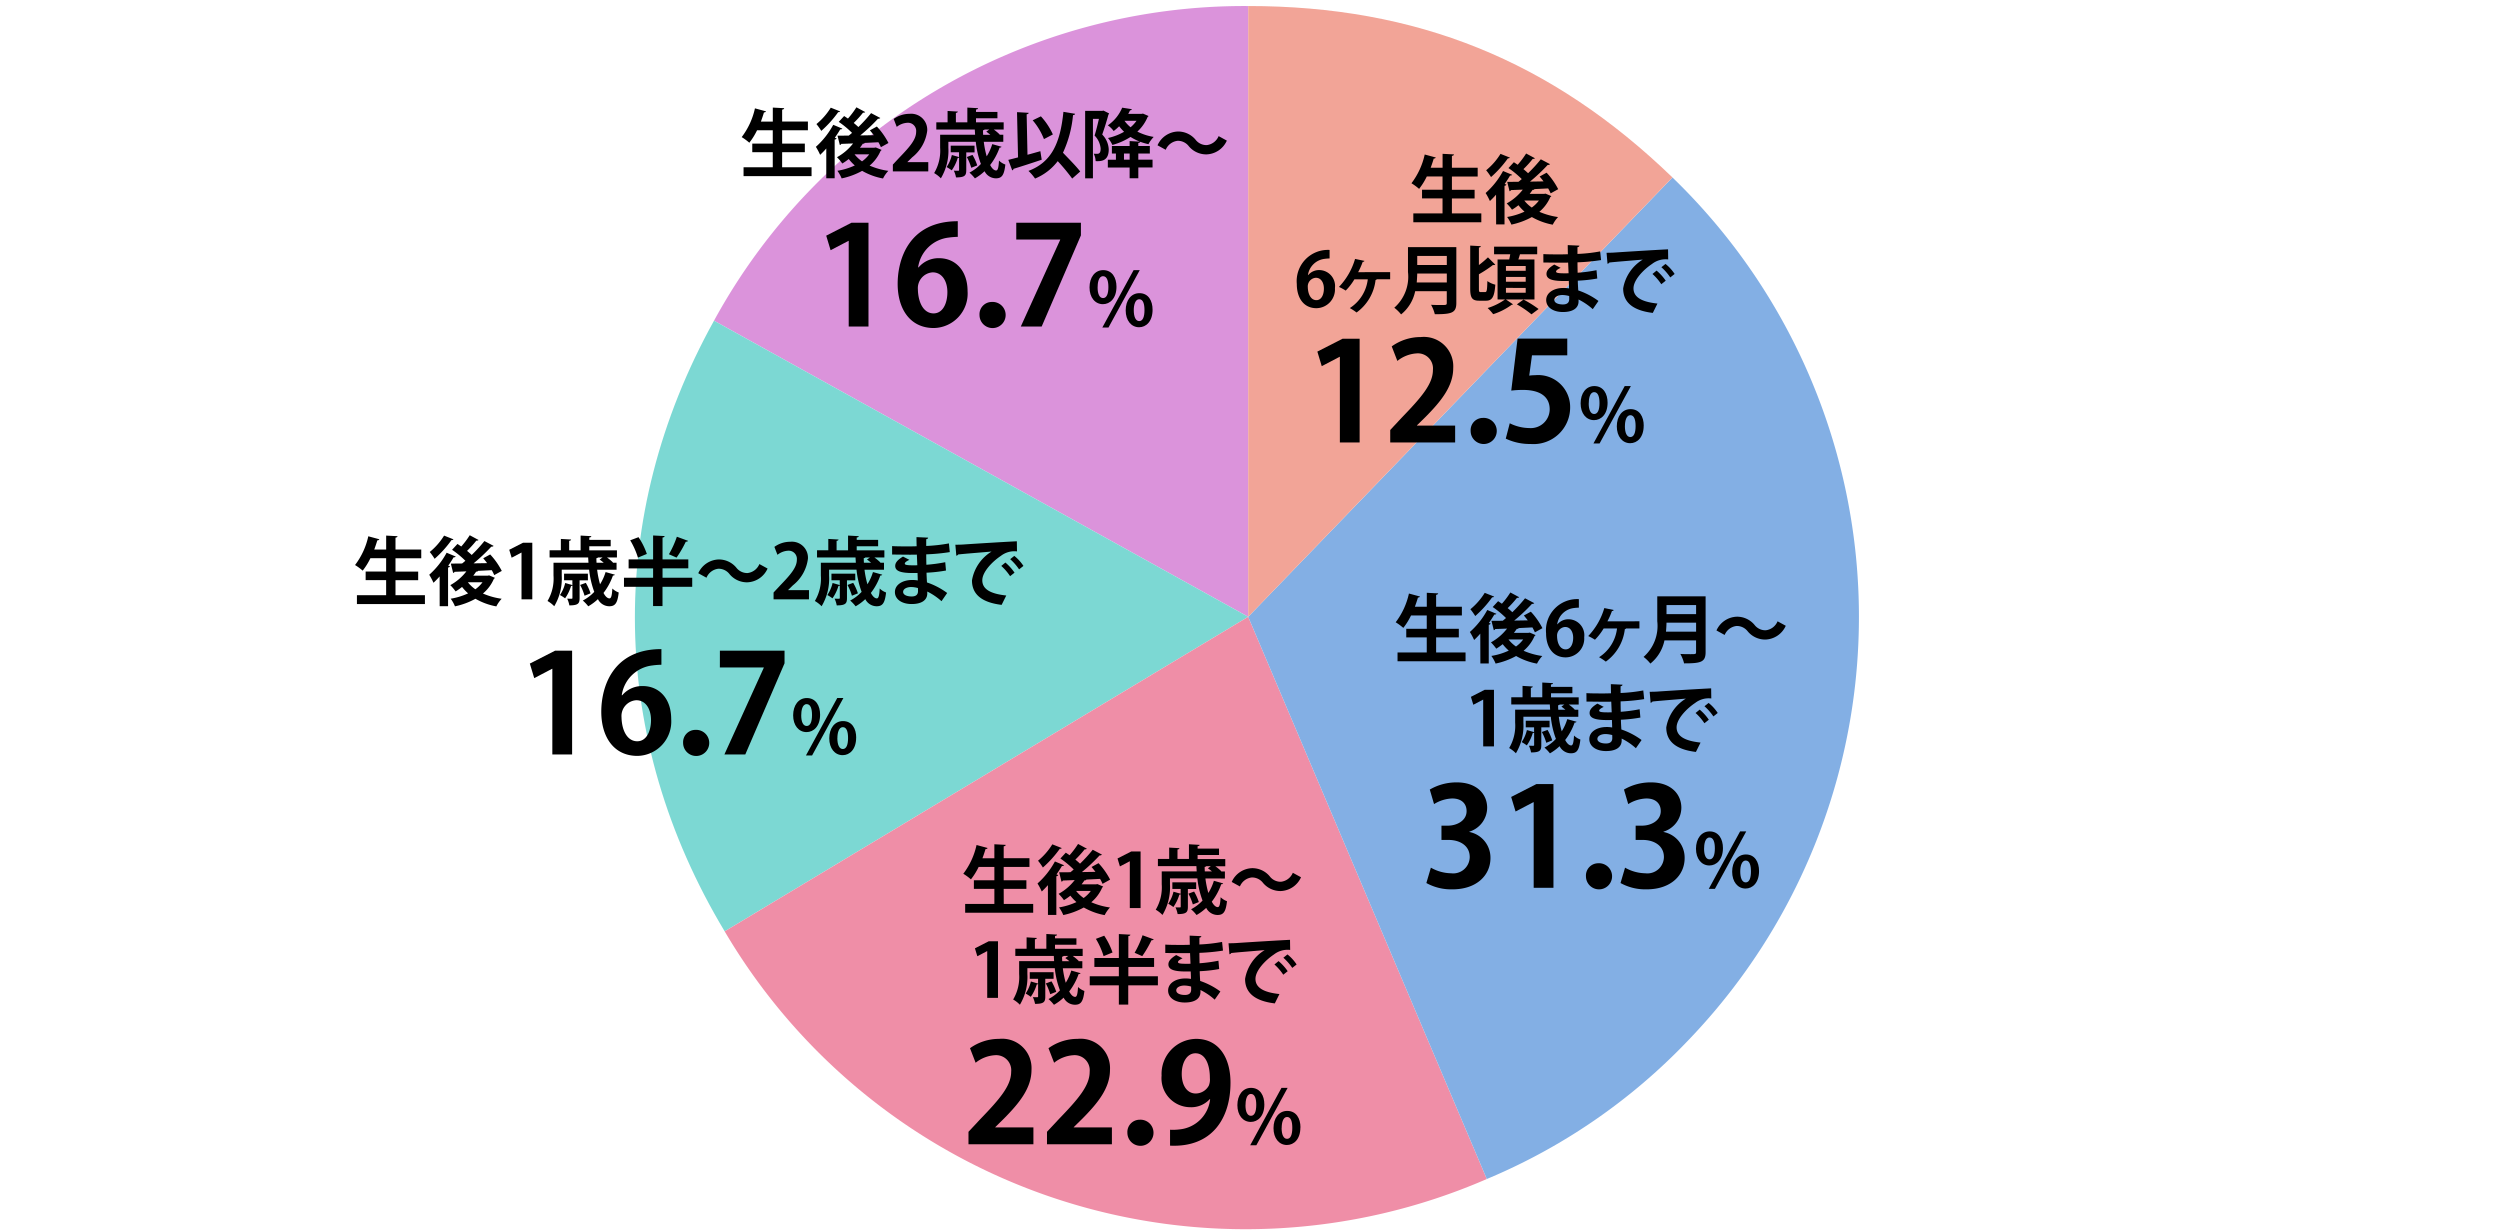 <svg xmlns="http://www.w3.org/2000/svg" xmlns:xlink="http://www.w3.org/1999/xlink" width="244" height="120" viewBox="0 0 244 120"><defs><clipPath id="a"><rect width="244" height="120" transform="translate(531.463 253.25)" fill="none" stroke="#707070" stroke-width="1"/></clipPath></defs><g transform="translate(-531.463 -253.25)"><g clip-path="url(#a)"><g transform="translate(-253.537 165.25)"><path d="M906.823,148.2l-52.136-28.9a58.933,58.933,0,0,1,52.136-30.71Z" fill="#db93db"/><path d="M906.823,148.2l-51.095,30.7c-11.31-18.822-11.687-40.4-1.041-59.6Z" fill="#7cd8d3"/><path d="M906.823,148.2l23.291,54.871a59,59,0,0,1-74.386-24.17Z" fill="#ef8ea7"/><path d="M906.823,148.2l41.408-42.88a59.609,59.609,0,0,1,1.471,84.288,58,58,0,0,1-19.588,13.463Z" fill="#83afe4"/><path d="M906.823,148.2V88.588c16.428,0,29.591,5.318,41.408,16.73Z" fill="#f2a497"/></g><g transform="translate(-253.537 165.25)"><path d="M915.771,131.186v-8.36h-.027l-1.741.911-.429-1.421,2.465-1.258H917.7v10.128Z"/><path d="M927.022,131.186h-6.336v-1.219l1.126-1.206c1.915-1.983,3.041-3.282,3.041-4.649a1.473,1.473,0,0,0-1.582-1.621,3.32,3.32,0,0,0-1.888.737l-.55-1.42a4.836,4.836,0,0,1,2.84-.912,2.87,2.87,0,0,1,3.162,3.029c0,1.795-1.219,3.268-2.692,4.756l-.845.83v.027h3.724Z"/><path d="M928.534,130.061a1.2,1.2,0,0,1,1.193-1.273,1.275,1.275,0,1,1-1.193,1.273Z"/><path d="M937.965,121.044v1.635h-3.444l-.267,1.982a3.809,3.809,0,0,1,.562-.04,3.121,3.121,0,0,1,3.43,3.175,3.575,3.575,0,0,1-3.872,3.537,5.461,5.461,0,0,1-2.411-.522l.389-1.5a4.369,4.369,0,0,0,1.916.468,1.844,1.844,0,0,0,1.982-1.822c0-1.219-.9-1.9-2.612-1.9a8.987,8.987,0,0,0-1.139.067l.616-5.078Z"/><path d="M941.9,127.305c0,1.133-.635,1.7-1.323,1.7-.767,0-1.308-.658-1.308-1.638s.527-1.687,1.337-1.687C941.488,125.683,941.9,126.428,941.9,127.305Zm-1.842.08c0,.6.176,1.023.534,1.023s.519-.424.519-1.067c0-.592-.132-1.067-.519-1.067C940.143,126.274,940.062,126.954,940.062,127.385Zm1.06,3.9h-.6l3.055-5.606h.6Zm4.306-1.74c0,1.141-.629,1.711-1.317,1.711-.766,0-1.307-.665-1.307-1.645s.526-1.681,1.337-1.681C945.019,127.926,945.428,128.672,945.428,129.541Zm-1.835.044c0,.629.176,1.067.533,1.067s.512-.431.512-1.067c0-.592-.124-1.067-.512-1.067S943.593,129.073,943.593,129.585Z"/></g><g transform="translate(-253.537 165.25)"><path d="M925.166,151.679h2.872v.862H921.4v-.862h2.851v-1.47h-2v-.84h2v-1.3h-1.535a6.467,6.467,0,0,1-.752,1.214,5.405,5.405,0,0,0-.746-.549,7.142,7.142,0,0,0,1.294-2.806l1.081.293a.191.191,0,0,1-.2.094c-.088.3-.191.6-.3.9h1.162v-1.359l1.111.057c-.008.073-.066.117-.2.147v1.155h2.514v.854h-2.514v1.3h2.215v.84h-2.215Z"/><path d="M929.475,149.844a8.515,8.515,0,0,1-.6.621,6.146,6.146,0,0,0-.416-.782,7.848,7.848,0,0,0,1.7-2.149l.892.373a.2.2,0,0,1-.2.066c-.161.27-.344.555-.533.826l.174.058a.21.21,0,0,1-.19.117v3.779h-.818Zm1.351-3.618a.171.171,0,0,1-.189.066,10.62,10.62,0,0,1-1.653,1.834,6.116,6.116,0,0,0-.474-.665,6.4,6.4,0,0,0,1.4-1.6Zm3.481,3.515.562.241a.247.247,0,0,1-.1.1,3.856,3.856,0,0,1-1.066,1.433,6.941,6.941,0,0,0,1.826.511,3.123,3.123,0,0,0-.517.745,6.383,6.383,0,0,1-2.04-.745,7.225,7.225,0,0,1-2,.739,3.41,3.41,0,0,0-.416-.747,6.494,6.494,0,0,0,1.7-.518,4.287,4.287,0,0,1-.592-.629,5.858,5.858,0,0,1-.629.439,4.6,4.6,0,0,0-.519-.614,5.114,5.114,0,0,0,1.572-1.345l-1.155.043a.169.169,0,0,1-.139.111l-.228-.914c.315,0,.688,0,1.1-.007.109-.081.212-.176.321-.264a9.1,9.1,0,0,0-1.3-1.074l.527-.57c.116.073.241.161.372.249a8.308,8.308,0,0,0,.826-1.1l.855.46c-.037.059-.109.073-.212.067a10.055,10.055,0,0,1-.906,1c.168.138.322.27.453.4a14.692,14.692,0,0,0,1.243-1.36l.9.475a.253.253,0,0,1-.227.073,17.182,17.182,0,0,1-1.732,1.63l1.322-.022c-.123-.168-.256-.328-.379-.475l.68-.373a7.111,7.111,0,0,1,1.133,1.609l-.738.409a4.033,4.033,0,0,0-.243-.483l-1.33.066a.173.173,0,0,1-.189.073c-.088.132-.183.263-.285.395h1.4Zm-2.077.673a3.321,3.321,0,0,0,.731.687,3.135,3.135,0,0,0,.7-.687Z"/><path d="M937.007,148.93a1.393,1.393,0,0,1,1.1-.49,1.556,1.556,0,0,1,1.512,1.754,1.833,1.833,0,0,1-1.8,1.967c-1.25,0-1.922-1-1.922-2.353a3.05,3.05,0,0,1,3.2-3.333v.833a4.064,4.064,0,0,0-.476.036,1.862,1.862,0,0,0-1.638,1.586Zm1.535,1.316c0-.578-.278-1.053-.782-1.053a.841.841,0,0,0-.789.9c.013.716.306,1.286.84,1.286C938.286,151.379,938.542,150.867,938.542,150.246Z"/><path d="M945.008,148.638v.7h-1.315c-.007.044-.058.065-.11.072a4.526,4.526,0,0,1-1.856,3.165,5.092,5.092,0,0,0-.659-.431,3.858,3.858,0,0,0,1.754-2.806h-1.307a5.688,5.688,0,0,1-.848,1.1,4.853,4.853,0,0,0-.657-.358,6.645,6.645,0,0,0,1.57-2.734l.914.19c-.015.059-.073.1-.168.1a6.771,6.771,0,0,1-.445,1.009Z"/><path d="M951.467,146.2v5.445c0,.98-.461,1.1-2.1,1.1a3.672,3.672,0,0,0-.365-.921c.344.023.73.023,1,.023.482,0,.534,0,.534-.212V150.5h-3.085a3.9,3.9,0,0,1-1.374,2.266,3.729,3.729,0,0,0-.665-.651,4.024,4.024,0,0,0,1.337-3.486V146.2Zm-3.816,2.572c-.006.279-.022.571-.051.877h2.939v-.877Zm2.888-1.717h-2.888v.884h2.888Z"/><path d="M959.291,149.076a2.258,2.258,0,0,1-1.988,1.345,2.213,2.213,0,0,1-1.725-.8,1.346,1.346,0,0,0-1.089-.526,1.427,1.427,0,0,0-1.162.877l-.8-.439a2.26,2.26,0,0,1,1.989-1.344,2.213,2.213,0,0,1,1.724.8,1.336,1.336,0,0,0,1.089.527,1.426,1.426,0,0,0,1.162-.877Z"/><path d="M929.76,160.847v-4.561h-.015l-.95.5-.234-.774,1.345-.688h.906v5.526Z"/><path d="M937.141,157.96a9,9,0,0,0,.284,1.418,4.948,4.948,0,0,0,.541-1.191l.906.255c-.022.051-.087.088-.19.08a6,6,0,0,1-.92,1.7c.175.336.379.533.584.533.168,0,.241-.284.277-.964a1.764,1.764,0,0,0,.622.387c-.117,1.074-.366,1.344-.929,1.344a1.249,1.249,0,0,1-1.1-.694,4.921,4.921,0,0,1-.943.7,3.914,3.914,0,0,0-.534-.563,4.194,4.194,0,0,0,1.119-.848,8.632,8.632,0,0,1-.5-2.163h-2.675v.577a5.254,5.254,0,0,1-.731,2.989,2.991,2.991,0,0,0-.658-.511,4.265,4.265,0,0,0,.584-2.485v-1.258h3.414c-.008-.168-.022-.342-.029-.511H932.5v-.7H933.6v-1.112l1,.059c-.008.066-.066.11-.19.132v.921h1.117v-1.44l1.046.058c-.007.073-.065.117-.2.132v.234h2.091v.621H936.38v.4h2.7v.7h-.973a4.455,4.455,0,0,1,.586.49l-.029.021h.379v.688Zm-.9,1.03h-.81v1.733c0,.518-.125.715-1,.715a2.584,2.584,0,0,0-.211-.657c.189.007.372.007.424.007.072,0,.088-.021.088-.087v-1.2a.194.194,0,0,1-.133.037,4.122,4.122,0,0,1-.584,1.213,3.876,3.876,0,0,0-.5-.321,3.579,3.579,0,0,0,.511-1.177l.7.2v-.468h-.813v-.642h2.324Zm-.2.249a5.045,5.045,0,0,1,.46,1.024l-.584.233a5.258,5.258,0,0,0-.432-1.053Zm1.638-2.478h-.446a.259.259,0,0,1-.162.073c0,.146.008.293.016.438h.7c-.132-.109-.27-.218-.394-.306Z"/><path d="M939.834,155.65c.445.03,1.146.03,1.7.03.235,0,.475-.008.7-.015-.007-.314-.015-.673-.015-.892l1.141.051c-.008.08-.074.132-.191.154v.658a15.486,15.486,0,0,0,2.215-.249l.087.848a19.457,19.457,0,0,1-2.3.219c0,.344.007.68.015,1.016a14.914,14.914,0,0,0,1.842-.248l.073.811a13.763,13.763,0,0,1-1.9.212c.007.359.03.687.044.95a7.2,7.2,0,0,1,1.973,1.031l-.555.8a6.072,6.072,0,0,0-1.388-.943v.212c-.015.6-.5,1.009-1.528,1.009-.972,0-1.63-.475-1.63-1.169,0-.738.783-1.177,1.667-1.177a2.937,2.937,0,0,1,.563.044c0-.22-.016-.468-.022-.731-.2.007-.4.007-.571.007-.993-.014-1.615-.161-1.608-.7,0-.306.226-.584.761-.906l.621.322c-.263.116-.447.248-.447.358s.1.175.827.175c.125,0,.255,0,.394-.007l-.043-1.037c-.226.006-.482.006-.717.006-.5,0-1.242-.014-1.7-.014Zm2.521,4.093a2.677,2.677,0,0,0-.65-.1c-.453,0-.8.19-.8.475s.358.446.833.446c.431,0,.622-.183.622-.534Z"/><path d="M946.008,155.519c.226,0,.562-.007.766-.022.841-.059,4-.256,5.234-.314l.014.986a2.16,2.16,0,0,0-1.585.446c-.8.533-1.8,1.542-1.8,2.375s.738,1.316,2.338,1.485l-.454.913c-2.075-.248-2.893-1.125-2.893-2.39a4.089,4.089,0,0,1,1.915-2.814c-.906.081-2.6.212-3.268.285-.014.058-.109.109-.175.124Zm4.882,1.739a4.921,4.921,0,0,1,.891.987l-.431.344a5.053,5.053,0,0,0-.863-1Zm.87-.651a4.16,4.16,0,0,1,.89.98l-.423.337a5.159,5.159,0,0,0-.87-.994Z"/></g><g transform="translate(-253.537 165.25)"><path d="M928.406,169.2a2.554,2.554,0,0,1,2.063,2.545c0,1.689-1.353,3.055-3.711,3.055a4.992,4.992,0,0,1-2.545-.616l.441-1.5a4.112,4.112,0,0,0,1.97.548,1.614,1.614,0,0,0,1.822-1.581c0-1.138-.991-1.674-2.077-1.674h-.682v-1.393h.643c.79,0,1.809-.442,1.809-1.421,0-.71-.469-1.232-1.408-1.232a3.589,3.589,0,0,0-1.768.549l-.415-1.419a5.173,5.173,0,0,1,2.639-.7c1.942,0,2.96,1.139,2.96,2.479a2.46,2.46,0,0,1-1.741,2.331Z"/><path d="M934.687,174.651v-8.359h-.027l-1.741.911-.429-1.421,2.465-1.259h1.662v10.128Z"/><path d="M939.789,173.526a1.2,1.2,0,0,1,1.192-1.272,1.275,1.275,0,1,1-1.192,1.272Z"/><path d="M947.357,169.2a2.555,2.555,0,0,1,2.064,2.545c0,1.689-1.353,3.055-3.711,3.055a5,5,0,0,1-2.546-.616l.442-1.5a4.108,4.108,0,0,0,1.97.548,1.615,1.615,0,0,0,1.822-1.581c0-1.138-.992-1.674-2.077-1.674h-.682v-1.393h.642c.791,0,1.809-.442,1.809-1.421,0-.71-.469-1.232-1.406-1.232a3.59,3.59,0,0,0-1.77.549l-.414-1.419a5.166,5.166,0,0,1,2.639-.7c1.942,0,2.961,1.139,2.961,2.479a2.461,2.461,0,0,1-1.743,2.331Z"/><path d="M953.16,170.771c0,1.132-.637,1.7-1.324,1.7-.767,0-1.308-.659-1.308-1.638s.527-1.688,1.337-1.688C952.743,169.148,953.16,169.894,953.16,170.771Zm-1.842.08c0,.6.175,1.023.534,1.023s.518-.424.518-1.067c0-.592-.132-1.067-.518-1.067C951.4,169.74,951.318,170.42,951.318,170.851Zm1.059,3.9h-.6l3.056-5.606h.6Zm4.306-1.74c0,1.14-.629,1.711-1.316,1.711-.767,0-1.308-.665-1.308-1.645s.526-1.681,1.337-1.681C956.273,171.392,956.683,172.138,956.683,173.007Zm-1.835.044c0,.629.175,1.067.533,1.067s.512-.431.512-1.067c0-.592-.123-1.068-.512-1.068S954.848,172.539,954.848,173.051Z"/></g><g transform="translate(-253.537 165.25)"><path d="M823.6,146.092h2.873v.862h-6.637v-.862h2.851v-1.469h-2v-.841h2v-1.3H821.15a6.336,6.336,0,0,1-.753,1.213,5.409,5.409,0,0,0-.745-.548,7.134,7.134,0,0,0,1.294-2.806l1.081.292a.191.191,0,0,1-.2.1c-.088.3-.19.6-.3.9h1.163v-1.359l1.111.058c-.008.073-.067.117-.2.147v1.154h2.514v.855H823.6v1.3h2.214v.841H823.6Z"/><path d="M827.908,144.258a8.324,8.324,0,0,1-.6.621,6.079,6.079,0,0,0-.416-.782,7.855,7.855,0,0,0,1.7-2.15l.891.373a.2.2,0,0,1-.205.067c-.16.269-.342.554-.533.825l.176.059a.212.212,0,0,1-.19.117v3.778h-.819Zm1.352-3.618a.175.175,0,0,1-.19.065,10.619,10.619,0,0,1-1.652,1.835,5.9,5.9,0,0,0-.475-.665,6.375,6.375,0,0,0,1.4-1.6Zm3.479,3.515.563.241a.264.264,0,0,1-.1.1,3.865,3.865,0,0,1-1.067,1.432,6.91,6.91,0,0,0,1.827.511,3.128,3.128,0,0,0-.519.746,6.4,6.4,0,0,1-2.039-.746,7.118,7.118,0,0,1-2,.739,3.373,3.373,0,0,0-.416-.745,6.541,6.541,0,0,0,1.7-.52,4.331,4.331,0,0,1-.591-.628,5.758,5.758,0,0,1-.629.439,4.679,4.679,0,0,0-.519-.615,5.083,5.083,0,0,0,1.571-1.344l-1.154.044a.166.166,0,0,1-.139.109l-.227-.913c.314,0,.687,0,1.1-.008.11-.08.212-.175.322-.263a9.024,9.024,0,0,0-1.3-1.074l.526-.57c.116.073.241.16.372.248a8.432,8.432,0,0,0,.827-1.1l.855.461c-.037.059-.11.073-.212.066a10.32,10.32,0,0,1-.906,1c.168.139.321.27.453.4a14.409,14.409,0,0,0,1.242-1.359l.9.474a.25.25,0,0,1-.227.073,17.164,17.164,0,0,1-1.732,1.63l1.322-.021c-.124-.168-.256-.329-.38-.476l.68-.372a7.069,7.069,0,0,1,1.132,1.608l-.738.409a4.075,4.075,0,0,0-.241-.483l-1.33.067a.177.177,0,0,1-.19.073q-.13.2-.285.4h1.4Zm-2.076.672a3.33,3.33,0,0,0,.732.688,3.161,3.161,0,0,0,.7-.688Z"/><path d="M835.9,146.494v-4.561h-.014l-.95.5-.234-.775,1.345-.686h.906v5.525Z"/><path d="M843.281,143.606a9.2,9.2,0,0,0,.284,1.418,4.8,4.8,0,0,0,.541-1.191l.907.256c-.022.052-.087.088-.19.081a5.985,5.985,0,0,1-.921,1.7c.175.336.38.533.584.533.169,0,.242-.285.279-.965a1.726,1.726,0,0,0,.621.388c-.117,1.074-.365,1.345-.928,1.345a1.248,1.248,0,0,1-1.1-.695,4.961,4.961,0,0,1-.943.7,3.848,3.848,0,0,0-.533-.563,4.207,4.207,0,0,0,1.118-.847,8.78,8.78,0,0,1-.5-2.165h-2.675v.579a5.258,5.258,0,0,1-.731,2.989,2.945,2.945,0,0,0-.657-.512,4.267,4.267,0,0,0,.585-2.485V142.92h3.413c-.008-.168-.023-.344-.03-.512H838.64v-.7h1.1V140.6l1,.058c-.007.066-.065.11-.189.131v.921h1.118v-1.439l1.045.058c-.007.073-.066.117-.2.132v.233h2.09v.622h-2.09v.394h2.7v.7h-.972a4.52,4.52,0,0,1,.585.489l-.029.023h.379v.686Zm-.9,1.032h-.812v1.732c0,.519-.124.716-1,.716a2.531,2.531,0,0,0-.212-.658c.19.008.372.008.424.008.073,0,.088-.023.088-.088v-1.2a.189.189,0,0,1-.132.037,4.106,4.106,0,0,1-.585,1.212,3.878,3.878,0,0,0-.5-.321,3.532,3.532,0,0,0,.512-1.177l.7.205v-.467h-.811v-.644h2.324Zm-.205.248a5.218,5.218,0,0,1,.461,1.023l-.585.234a5.281,5.281,0,0,0-.431-1.052Zm1.637-2.478h-.446a.252.252,0,0,1-.16.073c0,.147.007.292.015.439h.7c-.132-.109-.271-.22-.4-.307Z"/><path d="M852.56,144.389v.884h-2.9v1.878h-.921v-1.878H845.9v-.884h2.843v-.913h-2.39V142.6h2.39v-2.338l1.126.058c-.007.073-.065.117-.205.147V142.6h2.515v.871h-2.515v.913Zm-5.241-3.961a6.914,6.914,0,0,1,.812,1.636l-.87.359a7.568,7.568,0,0,0-.753-1.689Zm2.968,1.666a9.339,9.339,0,0,0,.775-1.71l1.088.4c-.029.067-.1.088-.218.088a10.54,10.54,0,0,1-.9,1.55Z"/><path d="M859.916,143.49a2.259,2.259,0,0,1-1.988,1.345,2.213,2.213,0,0,1-1.725-.8,1.346,1.346,0,0,0-1.089-.526,1.424,1.424,0,0,0-1.162.877l-.8-.439a2.259,2.259,0,0,1,1.988-1.344,2.211,2.211,0,0,1,1.725.8,1.338,1.338,0,0,0,1.089.527,1.428,1.428,0,0,0,1.162-.877Z"/><path d="M863.955,146.494H860.5v-.665l.613-.658c1.046-1.082,1.66-1.791,1.66-2.536a.8.8,0,0,0-.863-.885,1.811,1.811,0,0,0-1.03.4l-.3-.774a2.634,2.634,0,0,1,1.55-.5,1.566,1.566,0,0,1,1.725,1.651,3.925,3.925,0,0,1-1.469,2.6l-.461.453v.015h2.032Z"/><path d="M869.376,143.606a9.08,9.08,0,0,0,.285,1.418,4.876,4.876,0,0,0,.541-1.191l.906.256c-.022.052-.087.088-.19.081a5.962,5.962,0,0,1-.921,1.7c.176.336.38.533.585.533.168,0,.241-.285.277-.965a1.738,1.738,0,0,0,.622.388c-.117,1.074-.366,1.345-.928,1.345a1.249,1.249,0,0,1-1.1-.695,4.929,4.929,0,0,1-.943.7,3.851,3.851,0,0,0-.533-.563,4.191,4.191,0,0,0,1.118-.847,8.738,8.738,0,0,1-.5-2.165h-2.676v.579a5.257,5.257,0,0,1-.73,2.989,2.979,2.979,0,0,0-.659-.512,4.252,4.252,0,0,0,.585-2.485V142.92h3.414c-.007-.168-.022-.344-.03-.512h-3.757v-.7h1.1V140.6l1,.058c-.008.066-.066.11-.191.131v.921h1.119v-1.439l1.045.058c-.007.073-.066.117-.2.132v.233h2.09v.622h-2.09v.394h2.7v.7h-.972a4.519,4.519,0,0,1,.585.489l-.03.023h.38v.686Zm-.9,1.032h-.811v1.732c0,.519-.125.716-1,.716a2.534,2.534,0,0,0-.212-.658c.191.008.373.008.424.008.073,0,.088-.023.088-.088v-1.2a.189.189,0,0,1-.132.037,4.126,4.126,0,0,1-.584,1.212,4.1,4.1,0,0,0-.5-.321,3.572,3.572,0,0,0,.512-1.177l.7.205v-.467h-.812v-.644h2.325Zm-.205.248a5.039,5.039,0,0,1,.46,1.023l-.584.234a5.224,5.224,0,0,0-.431-1.052Zm1.637-2.478h-.445a.253.253,0,0,1-.161.073c0,.147.008.292.014.439h.7c-.132-.109-.271-.22-.4-.307Z"/><path d="M872.069,141.3c.447.029,1.148.029,1.7.029.233,0,.474-.007.694-.014-.008-.315-.015-.672-.015-.892l1.14.052c-.007.08-.072.131-.189.153v.657a15.344,15.344,0,0,0,2.214-.248l.087.848a19.431,19.431,0,0,1-2.3.22c0,.342.006.679.014,1.015a14.737,14.737,0,0,0,1.842-.249l.073.812a13.9,13.9,0,0,1-1.9.212c.007.358.029.687.044.95a7.193,7.193,0,0,1,1.972,1.031l-.554.8a6.06,6.06,0,0,0-1.389-.942v.211c-.015.6-.505,1.009-1.528,1.009-.972,0-1.63-.475-1.63-1.17,0-.738.782-1.176,1.667-1.176a2.92,2.92,0,0,1,.562.044c0-.219-.014-.468-.021-.731-.2.007-.4.007-.57.007-1-.015-1.616-.16-1.609-.7,0-.308.227-.585.761-.907l.621.322c-.264.117-.446.248-.446.358s.1.175.826.175c.124,0,.256,0,.394-.007l-.044-1.038c-.226.008-.482.008-.715.008-.505,0-1.244-.015-1.7-.015Zm2.523,4.094a2.648,2.648,0,0,0-.652-.1c-.453,0-.795.19-.795.475s.357.446.833.446c.43,0,.621-.183.621-.534Z"/><path d="M878.243,141.166c.227,0,.563-.008.768-.022.841-.059,4-.256,5.233-.315l.015.987a2.161,2.161,0,0,0-1.586.446c-.8.534-1.8,1.542-1.8,2.376s.738,1.315,2.339,1.483l-.453.914c-2.075-.249-2.894-1.126-2.894-2.39a4.1,4.1,0,0,1,1.914-2.814c-.906.08-2.594.212-3.266.285-.015.058-.11.11-.176.124Zm4.883,1.739a4.955,4.955,0,0,1,.892.987l-.432.343a5.106,5.106,0,0,0-.862-1Zm.869-.65a4.128,4.128,0,0,1,.892.979l-.424.336a5.184,5.184,0,0,0-.869-.994Z"/></g><g transform="translate(-253.537 165.25)"><path d="M838.908,161.634v-8.36h-.026l-1.741.912-.429-1.421,2.465-1.259h1.661v10.128Z"/><path d="M845.726,155.859a2.549,2.549,0,0,1,2.009-.9c1.568,0,2.774,1.192,2.774,3.216a3.359,3.359,0,0,1-3.3,3.6c-2.291,0-3.524-1.835-3.524-4.313,0-2.319,1.045-6.11,5.869-6.11v1.528a7.275,7.275,0,0,0-.871.067,3.408,3.408,0,0,0-3,2.906Zm2.813,2.412c0-1.058-.509-1.929-1.434-1.929a1.543,1.543,0,0,0-1.446,1.648c.027,1.313.563,2.358,1.54,2.358C848.07,160.348,848.539,159.41,848.539,158.271Z"/><path d="M851.672,160.509a1.2,1.2,0,0,1,1.192-1.273,1.275,1.275,0,1,1-1.192,1.273Z"/><path d="M855.262,151.506h6.309v1.232l-3.831,8.9H855.7l3.846-8.467v-.026h-4.287Z"/><path d="M865.042,157.753c0,1.133-.636,1.7-1.323,1.7-.767,0-1.308-.658-1.308-1.638s.526-1.687,1.337-1.687C864.626,156.131,865.042,156.876,865.042,157.753Zm-1.842.08c0,.6.176,1.023.533,1.023s.52-.423.52-1.067c0-.592-.132-1.066-.52-1.066C863.28,156.723,863.2,157.4,863.2,157.833Zm1.06,3.9h-.6l3.055-5.606h.6Zm4.3-1.74c0,1.141-.628,1.711-1.316,1.711-.767,0-1.308-.665-1.308-1.644s.527-1.682,1.337-1.682C868.156,158.374,868.565,159.12,868.565,159.989Zm-1.835.044c0,.629.176,1.068.534,1.068s.511-.432.511-1.068c0-.592-.124-1.067-.511-1.067S866.73,159.521,866.73,160.033Z"/></g><g transform="translate(-253.537 165.25)"><path d="M861.335,104.326h2.873v.862h-6.637v-.862h2.851v-1.469h-2v-.84h2v-1.3h-1.535a6.44,6.44,0,0,1-.753,1.213,5.468,5.468,0,0,0-.745-.548,7.16,7.16,0,0,0,1.294-2.807l1.081.292a.19.19,0,0,1-.2.1c-.088.3-.191.6-.3.9h1.162V98.5l1.111.059c-.008.073-.066.117-.2.146V99.86h2.515v.856h-2.515v1.3h2.215v.84h-2.215Z"/><path d="M865.645,102.492a8.13,8.13,0,0,1-.6.621,6.213,6.213,0,0,0-.416-.782,7.848,7.848,0,0,0,1.695-2.149l.892.373a.2.2,0,0,1-.205.066c-.16.27-.343.555-.533.825l.175.059a.21.21,0,0,1-.19.117V105.4h-.818ZM867,98.874a.171.171,0,0,1-.189.065,10.628,10.628,0,0,1-1.653,1.835,6.216,6.216,0,0,0-.474-.665,6.4,6.4,0,0,0,1.4-1.6Zm3.48,3.516.562.241a.254.254,0,0,1-.1.1,3.857,3.857,0,0,1-1.067,1.432,6.949,6.949,0,0,0,1.827.512,3.1,3.1,0,0,0-.518.746,6.387,6.387,0,0,1-2.039-.746,7.129,7.129,0,0,1-2,.738,3.454,3.454,0,0,0-.416-.745,6.526,6.526,0,0,0,1.7-.52,4.342,4.342,0,0,1-.592-.628,5.529,5.529,0,0,1-.629.439,4.464,4.464,0,0,0-.519-.614A5.092,5.092,0,0,0,868.261,102l-1.155.044a.166.166,0,0,1-.138.109l-.228-.913c.315,0,.688,0,1.1-.008.109-.08.212-.174.321-.262a8.909,8.909,0,0,0-1.3-1.075l.527-.57c.116.073.241.16.372.248a8.42,8.42,0,0,0,.826-1.1l.855.461c-.037.058-.11.072-.212.065a10.062,10.062,0,0,1-.906,1c.168.14.321.271.453.4a14.408,14.408,0,0,0,1.242-1.359l.9.475a.251.251,0,0,1-.227.073,17.172,17.172,0,0,1-1.732,1.63l1.322-.022c-.124-.168-.256-.329-.38-.475l.68-.372a7.05,7.05,0,0,1,1.133,1.607l-.739.409a3.987,3.987,0,0,0-.241-.482l-1.33.066a.176.176,0,0,1-.189.073q-.132.2-.285.395h1.4Zm-2.077.672a3.373,3.373,0,0,0,.732.687,3.134,3.134,0,0,0,.7-.687Z"/><path d="M875.6,104.729h-3.457v-.666l.614-.658c1.045-1.082,1.659-1.791,1.659-2.536a.8.8,0,0,0-.862-.885,1.8,1.8,0,0,0-1.031.4l-.3-.775a2.641,2.641,0,0,1,1.55-.5,1.565,1.565,0,0,1,1.724,1.652,3.919,3.919,0,0,1-1.469,2.594l-.46.453v.015H875.6Z"/><path d="M881.018,101.841a9.084,9.084,0,0,0,.284,1.418,4.9,4.9,0,0,0,.541-1.192l.906.256c-.021.052-.087.088-.189.081a6.034,6.034,0,0,1-.921,1.7c.174.336.38.534.584.534.169,0,.241-.286.278-.965a1.737,1.737,0,0,0,.621.387c-.117,1.075-.365,1.345-.928,1.345a1.25,1.25,0,0,1-1.1-.694,4.924,4.924,0,0,1-.943.7,3.842,3.842,0,0,0-.533-.562,4.189,4.189,0,0,0,1.118-.848,8.74,8.74,0,0,1-.5-2.164h-2.675v.578a5.247,5.247,0,0,1-.732,2.989,2.944,2.944,0,0,0-.657-.512,4.267,4.267,0,0,0,.585-2.485v-1.257h3.413c-.008-.168-.022-.343-.029-.511h-3.757v-.7h1.1V98.83l1,.059c-.006.065-.065.109-.189.131v.92h1.118V98.5l1.045.059c-.007.073-.065.117-.2.131v.234h2.091v.621h-2.091v.394h2.7v.7h-.972a4.372,4.372,0,0,1,.585.489l-.029.022h.38v.687Zm-.9,1.031h-.811V104.6c0,.519-.124.716-1,.716a2.584,2.584,0,0,0-.212-.658c.189.008.372.008.424.008.073,0,.087-.023.087-.088v-1.2a.193.193,0,0,1-.131.036,4.148,4.148,0,0,1-.585,1.213,3.838,3.838,0,0,0-.5-.321,3.549,3.549,0,0,0,.511-1.177l.7.2v-.468h-.811v-.643h2.324Zm-.2.248a5.111,5.111,0,0,1,.461,1.024l-.585.233a5.244,5.244,0,0,0-.431-1.052Zm1.638-2.477H881.1a.257.257,0,0,1-.16.073c0,.146.007.292.015.438h.7c-.132-.109-.27-.219-.394-.306Z"/><path d="M885.282,103.105c.416-.109.841-.233,1.257-.35l.132.833c-.994.336-2.062.68-2.756.891a.157.157,0,0,1-.124.147l-.38-1.023c.271-.066.592-.147.95-.242l-.1-4.414c.438.022.789.044,1.14.066-.007.073-.066.117-.2.146Zm4.649-4c-.015.074-.08.124-.205.132a11.1,11.1,0,0,1-.98,3.669c.585.614,1.316,1.345,1.682,1.835l-.782.687a19.782,19.782,0,0,0-1.411-1.7,5.321,5.321,0,0,1-2.214,1.7,4.617,4.617,0,0,0-.644-.747c2.28-.862,3.106-2.74,3.413-5.766Zm-3.34.249a6.633,6.633,0,0,1,1.169,1.769l-.87.453a6.441,6.441,0,0,0-1.1-1.835Z"/><path d="M892.7,98.793l.549.278a.192.192,0,0,1-.066.11c-.154.585-.4,1.367-.607,1.951a2.2,2.2,0,0,1,.636,1.44c0,1.1-.65,1.184-1.279,1.155a1.786,1.786,0,0,0-.183-.724c.132.008.249.008.337.008.241,0,.336-.147.336-.519a2.079,2.079,0,0,0-.592-1.264c.153-.468.307-1.119.424-1.624h-.585v5.8h-.76V98.822h1.659Zm3.853.293.54.233a.177.177,0,0,1-.087.1,4.046,4.046,0,0,1-1,1.426,5.448,5.448,0,0,0,1.594.518,3.273,3.273,0,0,0-.512.709,6.116,6.116,0,0,1-.8-.234c-.015.058-.065.1-.189.117v.293h1.125v.737H896.1v.6h1.388v.761H896.1V105.4h-.849v-1.051h-2.127v-.761h.79v-.6h-.394v-.737h1.731v-.482l.994.057a5.786,5.786,0,0,1-.906-.46,6.4,6.4,0,0,1-1.769.782,3.039,3.039,0,0,0-.431-.679,5.561,5.561,0,0,0,1.572-.607,4.715,4.715,0,0,1-.482-.541,4.923,4.923,0,0,1-.535.468,2.387,2.387,0,0,0-.57-.556,3.9,3.9,0,0,0,1.4-1.724l.942.145c-.022.074-.072.11-.175.117-.052.11-.109.227-.176.344h1.3Zm-1.3,4.5v-.6H894.7v.6Zm-.5-3.793a3.235,3.235,0,0,0,.592.628,3.336,3.336,0,0,0,.577-.628Z"/><path d="M904.739,101.725a2.259,2.259,0,0,1-1.988,1.344,2.214,2.214,0,0,1-1.725-.8,1.348,1.348,0,0,0-1.089-.527,1.43,1.43,0,0,0-1.163.877l-.8-.438a2.258,2.258,0,0,1,1.988-1.345,2.212,2.212,0,0,1,1.725.8,1.337,1.337,0,0,0,1.088.526,1.429,1.429,0,0,0,1.163-.877Z"/></g><g transform="translate(-253.537 165.25)"><path d="M867.834,119.869v-8.36h-.026l-1.742.911-.428-1.42,2.465-1.26h1.661v10.129Z"/><path d="M874.651,114.1a2.55,2.55,0,0,1,2.01-.9c1.568,0,2.774,1.193,2.774,3.215a3.361,3.361,0,0,1-3.3,3.6c-2.291,0-3.524-1.836-3.524-4.315,0-2.317,1.045-6.109,5.868-6.109v1.527a7.328,7.328,0,0,0-.871.068,3.409,3.409,0,0,0-3,2.907Zm2.814,2.411c0-1.058-.509-1.929-1.434-1.929a1.542,1.542,0,0,0-1.446,1.648c.026,1.313.562,2.358,1.54,2.358C877,118.583,877.465,117.645,877.465,116.506Z"/><path d="M880.6,118.743a1.2,1.2,0,0,1,1.192-1.272,1.276,1.276,0,1,1-1.192,1.272Z"/><path d="M884.187,109.74h6.31v1.233l-3.831,8.9h-2.037l3.846-8.468v-.026h-4.288Z"/><path d="M893.968,115.988c0,1.133-.636,1.7-1.323,1.7-.767,0-1.308-.657-1.308-1.636s.526-1.689,1.337-1.689C893.552,114.365,893.968,115.11,893.968,115.988Zm-1.842.08c0,.6.176,1.024.533,1.024s.52-.424.52-1.068c0-.591-.132-1.067-.52-1.067C892.206,114.957,892.126,115.637,892.126,116.068Zm1.06,3.9h-.6l3.055-5.606h.6Zm4.305-1.739c0,1.139-.629,1.71-1.316,1.71-.767,0-1.308-.665-1.308-1.645s.527-1.681,1.337-1.681C897.082,116.609,897.491,117.354,897.491,118.225Zm-1.835.044c0,.627.176,1.066.533,1.066s.512-.431.512-1.066c0-.593-.124-1.068-.512-1.068S895.656,117.757,895.656,118.269Z"/></g><g transform="translate(-253.537 165.25)"><path d="M882.967,176.223h2.873v.862H879.2v-.862h2.851v-1.469h-2v-.841h2v-1.3h-1.535a6.437,6.437,0,0,1-.753,1.213,5.468,5.468,0,0,0-.745-.548,7.147,7.147,0,0,0,1.293-2.806l1.082.292a.192.192,0,0,1-.205.1c-.087.3-.19.6-.3.9h1.162V170.4l1.111.059c-.008.073-.066.117-.2.147v1.154h2.514v.855h-2.514v1.3h2.215v.841h-2.215Z"/><path d="M887.276,174.389a8.312,8.312,0,0,1-.6.621,6.079,6.079,0,0,0-.416-.782,7.855,7.855,0,0,0,1.7-2.15l.892.373a.2.2,0,0,1-.205.067c-.161.269-.343.554-.534.825l.176.058a.211.211,0,0,1-.19.118V177.3h-.819Zm1.352-3.618a.174.174,0,0,1-.19.065,10.651,10.651,0,0,1-1.652,1.835,6.022,6.022,0,0,0-.474-.665,6.391,6.391,0,0,0,1.395-1.6Zm3.479,3.515.563.241a.264.264,0,0,1-.095.1,3.866,3.866,0,0,1-1.067,1.432,6.91,6.91,0,0,0,1.827.511,3.128,3.128,0,0,0-.519.746,6.4,6.4,0,0,1-2.039-.746,7.138,7.138,0,0,1-2,.739,3.4,3.4,0,0,0-.416-.746,6.52,6.52,0,0,0,1.7-.519,4.394,4.394,0,0,1-.592-.628,5.736,5.736,0,0,1-.628.438,4.6,4.6,0,0,0-.52-.614,5.09,5.09,0,0,0,1.572-1.345l-1.155.044a.165.165,0,0,1-.138.11l-.227-.913c.314,0,.687,0,1.1-.008.109-.08.211-.175.321-.263a8.97,8.97,0,0,0-1.3-1.074l.526-.57c.117.073.242.16.373.248a8.421,8.421,0,0,0,.826-1.1l.855.461c-.037.059-.11.072-.212.066a10.185,10.185,0,0,1-.906,1c.168.139.321.27.453.4a14.406,14.406,0,0,0,1.242-1.36l.9.475a.248.248,0,0,1-.227.073,17.052,17.052,0,0,1-1.732,1.63l1.322-.021c-.124-.168-.256-.329-.38-.476l.68-.372a7.067,7.067,0,0,1,1.133,1.607l-.739.41a3.921,3.921,0,0,0-.241-.483l-1.33.067a.178.178,0,0,1-.189.073c-.088.131-.183.263-.286.394h1.4Zm-2.076.672a3.353,3.353,0,0,0,.732.688,3.161,3.161,0,0,0,.7-.688Z"/><path d="M895.269,176.625v-4.562h-.015l-.95.5-.234-.775,1.345-.686h.906v5.525Z"/><path d="M902.649,173.737a9.2,9.2,0,0,0,.285,1.418,4.876,4.876,0,0,0,.541-1.191l.906.256c-.022.051-.087.088-.19.081a6.008,6.008,0,0,1-.92,1.7c.174.336.379.533.583.533.169,0,.242-.285.279-.965a1.74,1.74,0,0,0,.621.388c-.117,1.074-.365,1.345-.928,1.345a1.248,1.248,0,0,1-1.1-.695,4.929,4.929,0,0,1-.943.7,3.849,3.849,0,0,0-.533-.563,4.191,4.191,0,0,0,1.118-.848,8.761,8.761,0,0,1-.505-2.164h-2.674v.578a5.267,5.267,0,0,1-.731,2.99,2.943,2.943,0,0,0-.658-.512,4.268,4.268,0,0,0,.585-2.485v-1.257h3.413c-.008-.168-.023-.344-.029-.512h-3.757v-.7h1.1v-1.11l1,.058c-.007.066-.065.11-.189.131v.921h1.118V170.4l1.045.059c-.007.073-.065.117-.2.132v.233h2.09v.621h-2.09v.4h2.7v.7h-.972a4.45,4.45,0,0,1,.585.489l-.029.023h.38v.686Zm-.9,1.032h-.812V176.5c0,.519-.124.716-1,.716a2.569,2.569,0,0,0-.211-.658c.189.007.372.007.423.007.074,0,.088-.022.088-.087v-1.2a.189.189,0,0,1-.132.036,4.12,4.12,0,0,1-.584,1.213,3.963,3.963,0,0,0-.5-.321,3.531,3.531,0,0,0,.512-1.177l.7.2v-.467h-.811v-.644h2.324Zm-.205.248a5.047,5.047,0,0,1,.461,1.023l-.585.233a5.3,5.3,0,0,0-.431-1.051Zm1.638-2.478h-.447a.252.252,0,0,1-.16.073c0,.147.007.292.015.439h.7c-.132-.11-.271-.22-.4-.307Z"/><path d="M911.979,173.621a2.26,2.26,0,0,1-1.988,1.345,2.213,2.213,0,0,1-1.724-.8,1.351,1.351,0,0,0-1.09-.526,1.425,1.425,0,0,0-1.162.877l-.8-.439a2.26,2.26,0,0,1,1.988-1.345,2.21,2.21,0,0,1,1.725.8,1.338,1.338,0,0,0,1.089.527,1.431,1.431,0,0,0,1.162-.877Z"/><path d="M881.352,185.392V180.83h-.015l-.95.5-.234-.774,1.345-.687h.906v5.526Z"/><path d="M888.732,182.5a9.194,9.194,0,0,0,.285,1.418,4.9,4.9,0,0,0,.541-1.192l.906.256c-.022.052-.087.088-.19.081a6.027,6.027,0,0,1-.92,1.7c.174.335.379.533.583.533.169,0,.242-.285.279-.965a1.754,1.754,0,0,0,.621.388c-.117,1.074-.365,1.344-.928,1.344a1.248,1.248,0,0,1-1.1-.694,4.924,4.924,0,0,1-.943.7,3.842,3.842,0,0,0-.533-.562,4.191,4.191,0,0,0,1.118-.848,8.772,8.772,0,0,1-.505-2.164h-2.674v.578a5.262,5.262,0,0,1-.731,2.989,2.939,2.939,0,0,0-.658-.511,4.271,4.271,0,0,0,.585-2.486v-1.257h3.413c-.008-.168-.023-.343-.029-.511h-3.757v-.7h1.1v-1.111l1,.059c-.007.065-.065.109-.189.131v.921h1.118v-1.44l1.045.059c-.007.073-.065.117-.2.131v.234h2.09v.621h-2.09v.4h2.7v.7H889.7a4.374,4.374,0,0,1,.585.489l-.029.022h.38v.687Zm-.9,1.031h-.812v1.733c0,.518-.124.715-1,.715a2.623,2.623,0,0,0-.212-.658c.189.008.372.008.423.008.074,0,.088-.022.088-.088v-1.2a.2.2,0,0,1-.132.036,4.146,4.146,0,0,1-.584,1.213,3.853,3.853,0,0,0-.5-.321,3.55,3.55,0,0,0,.512-1.177l.7.205v-.468h-.811v-.643h2.324Zm-.205.248a5.053,5.053,0,0,1,.461,1.024l-.585.233a5.309,5.309,0,0,0-.431-1.052Zm1.638-2.477h-.447a.257.257,0,0,1-.16.073c0,.146.007.292.015.438h.7c-.132-.109-.271-.219-.4-.306Z"/><path d="M898.011,183.286v.885h-2.894v1.878H894.2v-1.878h-2.842v-.885H894.2v-.913h-2.389v-.87H894.2v-2.339l1.126.059c-.007.073-.065.117-.2.146V181.5h2.514v.87h-2.514v.913Zm-5.24-3.961a6.915,6.915,0,0,1,.811,1.637l-.87.358a7.5,7.5,0,0,0-.753-1.688Zm2.967,1.666a9.275,9.275,0,0,0,.775-1.71l1.089.4c-.03.066-.1.088-.219.088a10.518,10.518,0,0,1-.9,1.549Z"/><path d="M898.731,180.194c.447.03,1.148.03,1.7.03.234,0,.475-.007.694-.015-.007-.314-.015-.672-.015-.892l1.141.052c-.008.08-.073.131-.19.153v.658a15.456,15.456,0,0,0,2.214-.248l.088.847a19.446,19.446,0,0,1-2.3.22c0,.343.007.68.014,1.016a14.873,14.873,0,0,0,1.842-.249l.073.811a13.576,13.576,0,0,1-1.9.212c.008.358.029.688.044.95a7.222,7.222,0,0,1,1.974,1.032l-.556.795a6.071,6.071,0,0,0-1.389-.942v.212c-.014.6-.5,1.009-1.527,1.009-.973,0-1.63-.476-1.63-1.17,0-.738.782-1.177,1.666-1.177a3.013,3.013,0,0,1,.563.044c0-.219-.014-.468-.022-.73-.2.006-.4.006-.57.006-.993-.014-1.616-.16-1.608-.7,0-.307.227-.585.76-.906l.621.321c-.263.117-.445.248-.445.359s.1.174.826.174c.124,0,.256,0,.394-.006l-.043-1.038c-.227.007-.483.007-.717.007-.5,0-1.242-.014-1.7-.014Zm2.522,4.094a2.637,2.637,0,0,0-.65-.1c-.454,0-.8.189-.8.474s.358.446.833.446c.431,0,.622-.182.622-.534Z"/><path d="M904.905,180.063c.227,0,.563-.007.767-.022.841-.059,4-.256,5.233-.314l.015.987a2.157,2.157,0,0,0-1.586.445c-.8.534-1.8,1.542-1.8,2.376s.738,1.316,2.339,1.484l-.453.914c-2.076-.249-2.9-1.126-2.9-2.391a4.091,4.091,0,0,1,1.915-2.813c-.906.08-2.594.211-3.267.285-.015.057-.11.109-.175.124Zm4.882,1.74a4.891,4.891,0,0,1,.892.986l-.431.344a5.05,5.05,0,0,0-.863-1Zm.87-.651a4.152,4.152,0,0,1,.892.98l-.424.336a5.161,5.161,0,0,0-.87-.994Z"/></g><g transform="translate(-253.537 165.25)"><path d="M885.861,199.683h-6.337v-1.219l1.125-1.206c1.916-1.983,3.041-3.282,3.041-4.649a1.472,1.472,0,0,0-1.581-1.621,3.32,3.32,0,0,0-1.888.737l-.549-1.42a4.832,4.832,0,0,1,2.84-.911,2.87,2.87,0,0,1,3.162,3.028c0,1.795-1.22,3.268-2.694,4.756l-.843.83v.027h3.724Z"/><path d="M893.522,199.683h-6.336v-1.219l1.125-1.206c1.916-1.983,3.041-3.282,3.041-4.649a1.473,1.473,0,0,0-1.581-1.621,3.323,3.323,0,0,0-1.889.737l-.549-1.42a4.831,4.831,0,0,1,2.84-.911,2.87,2.87,0,0,1,3.162,3.028c0,1.795-1.22,3.268-2.693,4.756l-.844.83v.027h3.724Z"/><path d="M895.033,198.558a1.2,1.2,0,0,1,1.193-1.273,1.275,1.275,0,1,1-1.193,1.273Z"/><path d="M903.071,195.275a2.437,2.437,0,0,1-1.9.79,2.828,2.828,0,0,1-2.8-3.081,3.42,3.42,0,0,1,3.377-3.59c2.21,0,3.349,1.848,3.349,4.274,0,3.51-1.823,6.337-5.9,6.148v-1.553a5.218,5.218,0,0,0,.978-.04,3.32,3.32,0,0,0,2.934-2.934Zm-2.733-2.464c0,1.192.562,1.915,1.366,1.915a1.473,1.473,0,0,0,1.274-.764,1.565,1.565,0,0,0,.106-.736c0-1.354-.455-2.425-1.406-2.425C900.874,190.8,900.338,191.658,900.338,192.811Z"/><path d="M908.4,195.8c0,1.133-.635,1.7-1.323,1.7-.768,0-1.309-.658-1.309-1.638s.527-1.687,1.338-1.687C907.987,194.18,908.4,194.925,908.4,195.8Zm-1.842.08c0,.6.175,1.023.534,1.023s.518-.424.518-1.067c0-.592-.131-1.067-.518-1.067C906.643,194.771,906.562,195.451,906.562,195.882Zm1.06,3.9h-.6l3.056-5.606h.6Zm4.3-1.74c0,1.141-.629,1.711-1.316,1.711-.767,0-1.308-.665-1.308-1.645s.526-1.681,1.338-1.681C911.518,196.423,911.927,197.169,911.927,198.038Zm-1.834.044c0,.629.175,1.067.533,1.067s.512-.431.512-1.067c0-.592-.124-1.067-.512-1.067S910.093,197.57,910.093,198.082Z"/></g><g transform="translate(-253.537 165.25)"><path d="M926.705,108.83h2.872v.863H922.94v-.863h2.851v-1.469h-2v-.84h2v-1.3h-1.534a6.482,6.482,0,0,1-.753,1.214,5.21,5.21,0,0,0-.746-.549,7.14,7.14,0,0,0,1.294-2.807l1.082.293a.192.192,0,0,1-.2.1c-.088.3-.19.6-.3.9h1.162v-1.359l1.111.057c-.006.074-.065.118-.2.147v1.155h2.515v.855h-2.515v1.3h2.215v.84h-2.215Z"/><path d="M931.014,107a8.125,8.125,0,0,1-.6.621,6.425,6.425,0,0,0-.417-.782,7.8,7.8,0,0,0,1.7-2.149l.892.373a.2.2,0,0,1-.2.066c-.161.27-.344.555-.533.826l.174.059a.207.207,0,0,1-.189.116V109.9h-.819Zm1.352-3.618a.17.17,0,0,1-.19.065,10.657,10.657,0,0,1-1.652,1.835,6,6,0,0,0-.475-.665,6.389,6.389,0,0,0,1.4-1.6Zm3.48,3.516.562.241a.254.254,0,0,1-.1.1,3.869,3.869,0,0,1-1.067,1.433,7.025,7.025,0,0,0,1.827.512,3.091,3.091,0,0,0-.519.745,6.443,6.443,0,0,1-2.039-.745,7.2,7.2,0,0,1-2,.738,3.4,3.4,0,0,0-.417-.746,6.484,6.484,0,0,0,1.7-.52,4.234,4.234,0,0,1-.592-.628,5.579,5.579,0,0,1-.629.439,4.59,4.59,0,0,0-.518-.613,5.128,5.128,0,0,0,1.571-1.346l-1.155.044a.167.167,0,0,1-.139.11l-.227-.914c.315,0,.688,0,1.1-.008.109-.08.212-.175.321-.262a8.92,8.92,0,0,0-1.3-1.075l.527-.57c.117.073.241.161.373.249a8.394,8.394,0,0,0,.826-1.1l.854.46c-.036.058-.109.073-.211.065a9.858,9.858,0,0,1-.907,1c.168.139.322.269.453.4a14.557,14.557,0,0,0,1.243-1.36l.9.475a.25.25,0,0,1-.227.073,17.178,17.178,0,0,1-1.732,1.631l1.323-.023c-.124-.168-.256-.329-.38-.475l.68-.373a7.058,7.058,0,0,1,1.133,1.609l-.738.408a4.157,4.157,0,0,0-.242-.482l-1.33.066a.175.175,0,0,1-.19.073c-.088.132-.183.263-.285.395h1.4Zm-2.076.672a3.269,3.269,0,0,0,.73.687,3.119,3.119,0,0,0,.7-.687Z"/><path d="M912.677,114.849a1.392,1.392,0,0,1,1.1-.49,1.556,1.556,0,0,1,1.513,1.754,1.834,1.834,0,0,1-1.8,1.967c-1.25,0-1.922-1-1.922-2.353a3.051,3.051,0,0,1,3.2-3.334v.834a3.87,3.87,0,0,0-.476.036,1.86,1.86,0,0,0-1.637,1.586Zm1.535,1.315c0-.577-.277-1.053-.782-1.053a.842.842,0,0,0-.789.9c.014.715.306,1.285.84,1.285C913.956,117.3,914.212,116.785,914.212,116.164Z"/><path d="M920.679,114.557v.7h-1.316c-.007.045-.058.066-.109.073A4.531,4.531,0,0,1,917.4,118.5a5.182,5.182,0,0,0-.658-.432,3.861,3.861,0,0,0,1.754-2.806h-1.307a5.627,5.627,0,0,1-.848,1.1,5.1,5.1,0,0,0-.658-.358,6.625,6.625,0,0,0,1.571-2.733l.914.19c-.015.059-.073.095-.168.095a6.928,6.928,0,0,1-.446,1.009Z"/><path d="M927.138,112.123v5.445c0,.979-.461,1.1-2.1,1.1a3.7,3.7,0,0,0-.366-.921c.344.023.731.023,1,.023.482,0,.533,0,.533-.213V116.42h-3.084a3.906,3.906,0,0,1-1.374,2.266,3.83,3.83,0,0,0-.665-.651,4.026,4.026,0,0,0,1.337-3.486v-2.426Zm-3.816,2.572c-.008.278-.022.571-.051.877h2.938v-.877Zm2.887-1.717h-2.887v.884h2.887Z"/><path d="M929.342,116.157c0,.308.021.351.175.351h.438c.161,0,.191-.2.212-1.074a2.324,2.324,0,0,0,.775.35c-.081,1.169-.3,1.565-.9,1.565h-.672c-.687,0-.877-.271-.877-1.192v-4.188l1.037.058c-.007.067-.058.118-.189.132v1.71a8.8,8.8,0,0,0,.884-.752l.716.716a.252.252,0,0,1-.146.036.337.337,0,0,1-.08-.007,12.036,12.036,0,0,1-1.374.907Zm5.423,1.068h-2.792l.694.474a.193.193,0,0,1-.132.051,6.216,6.216,0,0,1-1.8.914,5.105,5.105,0,0,0-.541-.6,5.967,5.967,0,0,0,1.7-.839h-.732v-3.9H932.3c.036-.168.073-.343.1-.511h-1.579v-.739h4.21v.739h-1.681c-.043.153-.1.336-.161.511h1.572Zm-2.785-3.26v.467h1.929v-.467Zm0,1.066v.469h1.929v-.469Zm0,1.068v.475h1.929V116.1Zm2.493,2.58a10.153,10.153,0,0,0-1.426-.972l.65-.469a11.2,11.2,0,0,1,1.47.922Z"/><path d="M935.631,112.8c.446.029,1.147.029,1.7.029.234,0,.475-.008.694-.016-.007-.314-.014-.671-.014-.89l1.139.051c-.006.08-.072.13-.189.153v.657a15.206,15.206,0,0,0,2.215-.248l.087.848a19.249,19.249,0,0,1-2.3.219c0,.343.007.68.015,1.016a14.506,14.506,0,0,0,1.841-.249l.074.813a13.949,13.949,0,0,1-1.9.21c.007.36.03.688.044.952a7.167,7.167,0,0,1,1.973,1.03l-.555.8a6.126,6.126,0,0,0-1.388-.943v.212c-.015.6-.505,1.009-1.529,1.009-.971,0-1.63-.475-1.63-1.169,0-.738.783-1.178,1.667-1.178a2.933,2.933,0,0,1,.563.045c0-.219-.015-.468-.022-.731-.2.007-.4.007-.57.007-.994-.014-1.615-.16-1.608-.7,0-.307.226-.584.76-.907l.621.323c-.263.116-.446.248-.446.357s.1.176.826.176c.124,0,.256,0,.395-.008l-.044-1.037c-.227.007-.482.007-.716.007-.505,0-1.243-.015-1.7-.015Zm2.522,4.093a2.64,2.64,0,0,0-.651-.1c-.453,0-.8.189-.8.475s.357.446.833.446c.431,0,.621-.183.621-.534Z"/><path d="M941.8,112.671c.226,0,.562-.007.767-.023.841-.058,4-.255,5.234-.314l.014.987a2.155,2.155,0,0,0-1.586.447c-.8.533-1.8,1.541-1.8,2.375s.738,1.315,2.338,1.484l-.453.913c-2.075-.249-2.893-1.126-2.893-2.39a4.092,4.092,0,0,1,1.914-2.814c-.906.08-2.595.212-3.267.285-.014.059-.109.109-.176.124Zm4.882,1.739a4.917,4.917,0,0,1,.892.986l-.432.344a5.071,5.071,0,0,0-.862-1Zm.87-.65a4.121,4.121,0,0,1,.891.979l-.424.337a5.123,5.123,0,0,0-.869-.994Z"/></g></g></g></svg>